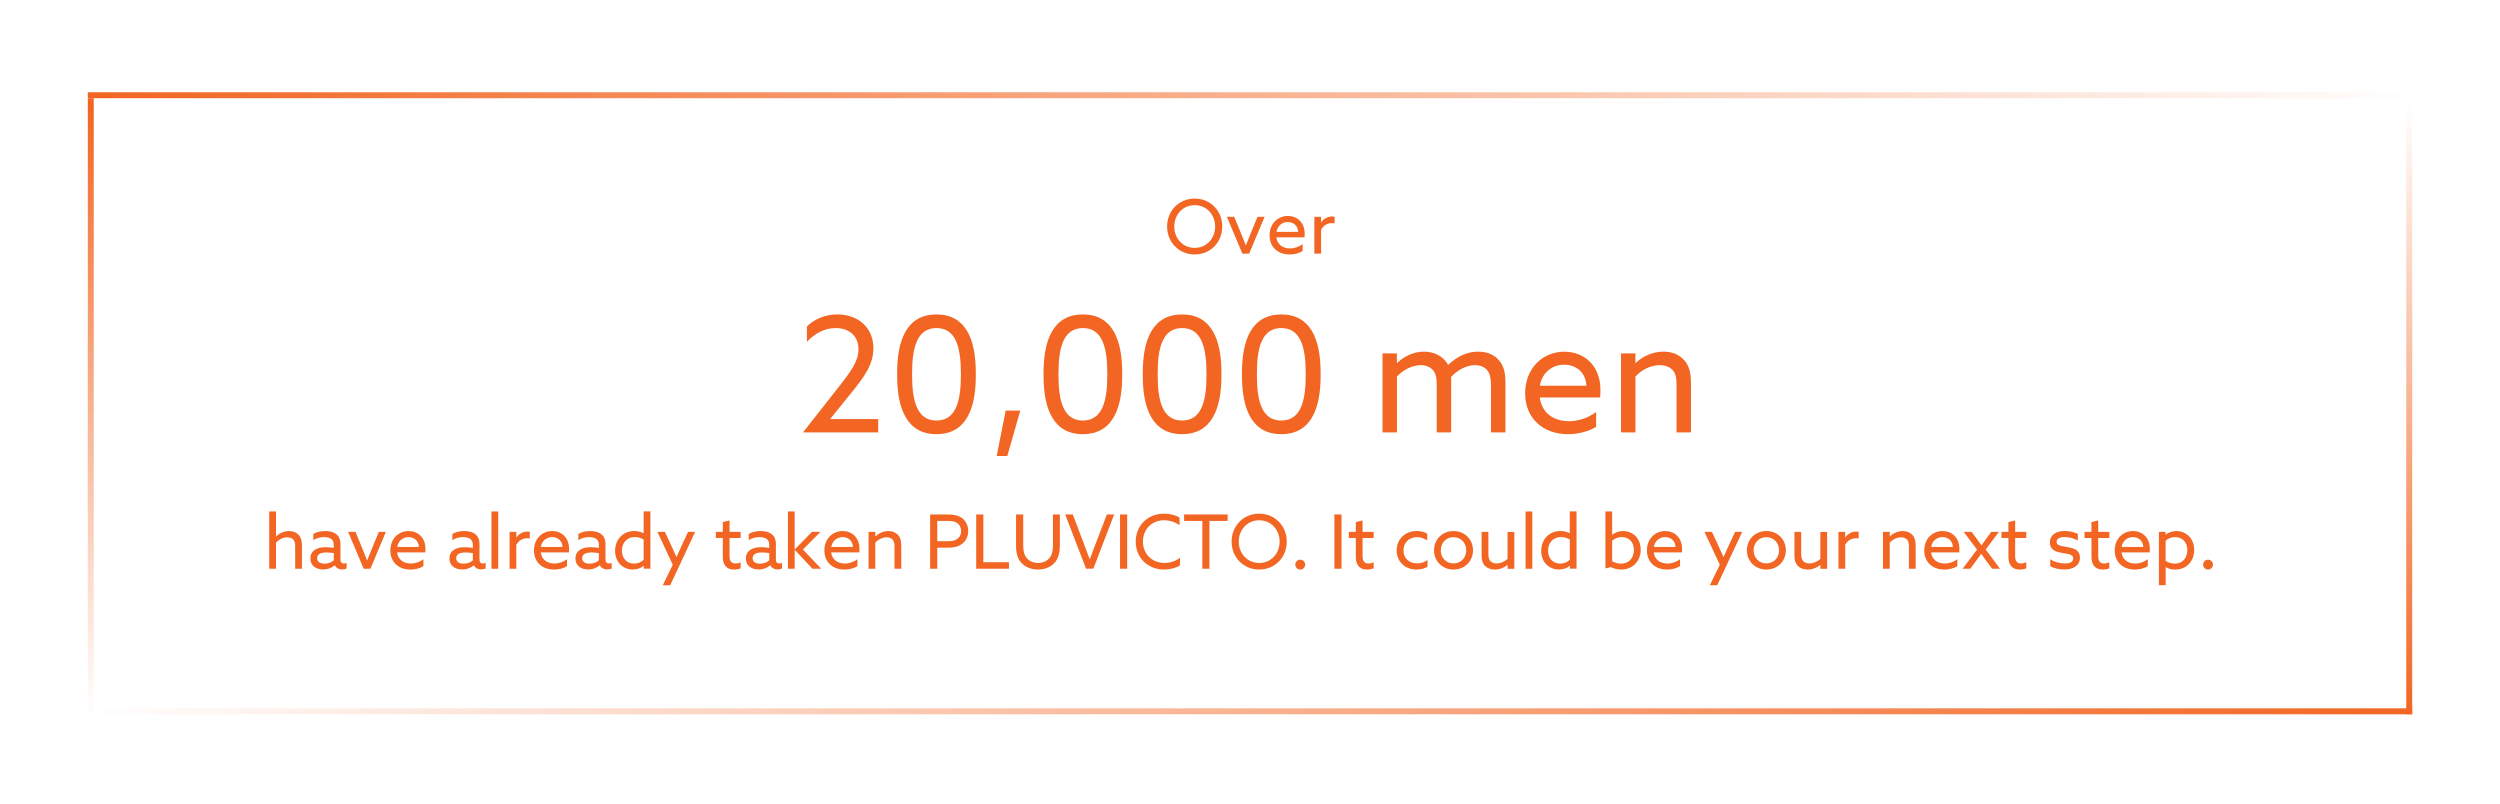 <?xml version="1.0" encoding="UTF-8"?>
<svg xmlns="http://www.w3.org/2000/svg" xmlns:xlink="http://www.w3.org/1999/xlink" viewBox="0 0 840 270">
  <defs>
    <style>
      .cls-1 {
        fill: url(#linear-gradient);
      }

      .cls-1, .cls-2, .cls-3, .cls-4, .cls-5 {
        stroke-width: 0px;
      }

      .cls-2 {
        fill: url(#linear-gradient-4);
      }

      .cls-3 {
        fill: url(#linear-gradient-2);
      }

      .cls-4 {
        fill: url(#linear-gradient-3);
      }

      .cls-5 {
        fill: #f26522;
      }
    </style>
    <linearGradient id="linear-gradient" x1="-599.5" y1="414.38" x2="-599.5" y2="412.17" gradientTransform="translate(146720 -1167) rotate(-90) scale(2 -354)" gradientUnits="userSpaceOnUse">
      <stop offset="0" stop-color="#f26522"/>
      <stop offset="1" stop-color="#f26522" stop-opacity="0"/>
    </linearGradient>
    <linearGradient id="linear-gradient-2" x1="-563" y1="418.83" x2="-563" y2="416.62" gradientTransform="translate(-147454 1365) rotate(90) scale(2 -354)" gradientUnits="userSpaceOnUse">
      <stop offset="0" stop-color="#f26522"/>
      <stop offset="1" stop-color="#f26522" stop-opacity="0"/>
    </linearGradient>
    <linearGradient id="linear-gradient-3" x1="-286.75" y1="415.78" x2="-286.75" y2="414.91" gradientTransform="translate(604 98989) scale(2 -238)" gradientUnits="userSpaceOnUse">
      <stop offset="0" stop-color="#f26522"/>
      <stop offset="1" stop-color="#f26522" stop-opacity="0"/>
    </linearGradient>
    <linearGradient id="linear-gradient-4" x1="-1073.75" y1="416.09" x2="-1073.75" y2="415.22" gradientTransform="translate(-1338 -98789) rotate(-180) scale(2 -238)" gradientUnits="userSpaceOnUse">
      <stop offset="0" stop-color="#f26522"/>
      <stop offset="1" stop-color="#f26522" stop-opacity="0"/>
    </linearGradient>
  </defs>
  <g id="Layer_1" data-name="Layer 1">
    <g id="About_mCRPC_80_percent_callout_414px" data-name="About mCRPC 80 percent callout 414px">
      <rect id="Rectangle_37" data-name="Rectangle 37" class="cls-1" x="29.5" y="31" width="781" height="2"/>
      <rect id="Rectangle_38" data-name="Rectangle 38" class="cls-3" x="29.5" y="238" width="781" height="2"/>
      <rect id="Rectangle_40" data-name="Rectangle 40" class="cls-4" x="29.5" y="33" width="2" height="207"/>
      <rect id="Rectangle_39" data-name="Rectangle 39" class="cls-2" x="808.5" y="33" width="2" height="207"/>
    </g>
  </g>
  <g id="Outlined_Text" data-name="Outlined Text">
    <g>
      <g>
        <path class="cls-5" d="M269.89,145.29v-.11l12.08-15.37c4.15-5.29,6.47-8.52,6.47-12.46,0-4.64-3.29-7.12-7.61-7.12-3.72,0-7.07,1.78-9.71,4.64v-5.18c2.27-2.32,6.04-4.05,10.2-4.05,6.8,0,12.14,4.26,12.14,11.38,0,5.39-3.02,9.55-7.39,14.94l-7.07,8.74.05.11h16.02v4.48h-25.19Z"/>
        <path class="cls-5" d="M301.44,126.25v-.97c0-11.22,3.34-19.63,13.22-19.63s13.21,8.42,13.21,19.63v.97c0,11.22-3.34,19.63-13.21,19.63s-13.22-8.42-13.22-19.63ZM322.86,126.09v-.65c0-8.68-1.67-15.21-8.2-15.21s-8.2,6.53-8.2,15.21v.65c0,8.68,1.67,15.21,8.2,15.21s8.2-6.53,8.2-15.21Z"/>
        <path class="cls-5" d="M337.91,137.96h4.91l-4.37,15.26h-3.56l3.02-15.26Z"/>
        <path class="cls-5" d="M350.63,126.25v-.97c0-11.22,3.34-19.63,13.22-19.63s13.21,8.42,13.21,19.63v.97c0,11.22-3.34,19.63-13.21,19.63s-13.22-8.42-13.22-19.63ZM372.05,126.09v-.65c0-8.68-1.67-15.21-8.2-15.21s-8.2,6.53-8.2,15.21v.65c0,8.68,1.67,15.21,8.2,15.21s8.2-6.53,8.2-15.21Z"/>
        <path class="cls-5" d="M383.97,126.25v-.97c0-11.22,3.34-19.63,13.22-19.63s13.21,8.42,13.21,19.63v.97c0,11.22-3.34,19.63-13.21,19.63s-13.22-8.42-13.22-19.63ZM405.38,126.09v-.65c0-8.68-1.67-15.21-8.2-15.21s-8.2,6.53-8.2,15.21v.65c0,8.68,1.67,15.21,8.2,15.21s8.2-6.53,8.2-15.21Z"/>
        <path class="cls-5" d="M417.3,126.25v-.97c0-11.22,3.34-19.63,13.22-19.63s13.21,8.42,13.21,19.63v.97c0,11.22-3.34,19.63-13.21,19.63s-13.22-8.42-13.22-19.63ZM438.72,126.09v-.65c0-8.68-1.67-15.21-8.2-15.21s-8.2,6.53-8.2,15.21v.65c0,8.68,1.67,15.21,8.2,15.21s8.2-6.53,8.2-15.21Z"/>
        <path class="cls-5" d="M464.5,118.75h4.85v3.13l.11.05c2.21-2.1,5.39-3.78,8.95-3.78,3.34,0,6.58,1.46,8.15,4.48,3.02-2.86,6.36-4.48,10.09-4.48,2.91,0,5.29.97,6.91,2.81s2.27,3.99,2.27,7.71v16.61h-4.86v-15.75c0-2.48-.38-4.1-1.35-5.23-.97-1.13-2.59-1.62-4.04-1.62-3.02,0-6.2,1.89-8.04,4.05.05.59.05,1.29.05,2v16.56h-4.85v-15.75c0-2.75-.32-4.05-1.29-5.18-.97-1.13-2.43-1.67-4.04-1.67-3.13,0-6.15,1.78-8.04,3.83v18.77h-4.85v-26.54Z"/>
        <path class="cls-5" d="M526.85,145.89c-8.41,0-14.4-5.34-14.4-13.75s5.93-13.97,13.16-13.97c6.53,0,12.14,4.53,12.14,12.89,0,.81-.05,1.89-.11,2.48h-20.28c.65,5.12,4.53,7.98,9.82,7.98,3.45,0,6.58-1.24,9.12-3.08v4.96c-2.43,1.56-6.09,2.48-9.44,2.48ZM533.05,129.6c-.38-5.18-4.15-7.07-7.5-7.07-3.67,0-7.34,2.32-8.15,7.07h15.64Z"/>
        <path class="cls-5" d="M544.65,118.75h4.85v3.13l.11.05c2.27-2.1,5.5-3.78,9.28-3.78,2.86,0,5.18.92,6.9,2.75,1.73,1.83,2.37,4.26,2.37,7.77v16.61h-4.85v-16.07c0-2.27-.32-3.88-1.4-4.96-1.08-1.08-2.59-1.56-4.26-1.56-3.02,0-6.15,1.62-8.14,3.83v18.77h-4.85v-26.54Z"/>
      </g>
      <g>
        <path class="cls-5" d="M392.15,76.11c0-5.29,3.98-9.39,9.27-9.39s9.26,4.1,9.26,9.39-3.98,9.39-9.26,9.39-9.27-4.1-9.27-9.39ZM408.29,76.11c0-4-2.9-7.18-6.87-7.18s-6.87,3.17-6.87,7.18,2.9,7.18,6.87,7.18,6.87-3.17,6.87-7.18Z"/>
        <path class="cls-5" d="M412.23,72.84h2.47l2.29,5.59c.55,1.36,1.06,2.62,1.59,3.98h.05c.55-1.41,1.08-2.72,1.66-4.13l2.24-5.44h2.37l-5.19,12.39h-2.27l-5.21-12.39Z"/>
        <path class="cls-5" d="M433.3,85.5c-3.93,0-6.72-2.49-6.72-6.42s2.77-6.52,6.14-6.52c3.05,0,5.66,2.11,5.66,6.02,0,.38-.02.88-.05,1.16h-9.47c.3,2.39,2.12,3.73,4.58,3.73,1.61,0,3.07-.58,4.25-1.44v2.32c-1.13.73-2.84,1.16-4.41,1.16ZM436.2,77.9c-.18-2.42-1.94-3.3-3.5-3.3-1.71,0-3.42,1.08-3.8,3.3h7.3Z"/>
        <path class="cls-5" d="M441.61,72.84h2.27v1.81l.05.02c.86-1.21,2.22-1.94,3.68-1.94.25,0,.53.03.81.1v2.24c-.3-.08-.6-.1-.88-.1-1.69,0-2.87.86-3.65,2.19v8.06h-2.27v-12.39Z"/>
      </g>
      <g>
        <path class="cls-5" d="M90.47,171.86h2.27v8.31l.05.03c1.06-.98,2.57-1.76,4.33-1.76,1.33,0,2.42.43,3.22,1.28.81.86,1.11,1.99,1.11,3.62v7.75h-2.27v-7.5c0-1.06-.15-1.81-.66-2.32s-1.21-.73-1.99-.73c-1.41,0-2.87.75-3.8,1.79v8.76h-2.27v-19.24Z"/>
        <path class="cls-5" d="M114.99,191.32c-1.16,0-2.04-.48-2.47-1.36h-.05c-.86.73-2.22,1.38-3.9,1.38-2.42,0-4.28-1.31-4.28-3.65,0-2.62,2.06-3.83,5.11-3.83.86,0,1.84.1,2.75.23v-1.03c0-1.79-1.18-2.59-3.3-2.59-1.46,0-2.72.45-3.58,1.01v-2.07c.88-.55,2.27-.98,3.98-.98,3.3,0,5.14,1.51,5.14,4.28v5.34c0,.68.28,1.28,1.21,1.28.33,0,.63-.08.86-.2v1.91c-.38.13-.88.28-1.46.28ZM112.15,188.3v-2.47c-.76-.13-1.74-.2-2.49-.2-1.66,0-3.1.45-3.1,1.91,0,1.28,1.11,1.86,2.44,1.86,1.21,0,2.39-.43,3.15-1.11Z"/>
        <path class="cls-5" d="M116.98,178.71h2.47l2.29,5.59c.55,1.36,1.06,2.62,1.59,3.98h.05c.55-1.41,1.08-2.72,1.66-4.13l2.24-5.44h2.37l-5.19,12.39h-2.27l-5.21-12.39Z"/>
        <path class="cls-5" d="M137.87,191.37c-3.93,0-6.72-2.49-6.72-6.42s2.77-6.52,6.14-6.52c3.05,0,5.67,2.12,5.67,6.02,0,.38-.03.88-.05,1.16h-9.47c.3,2.39,2.11,3.73,4.58,3.73,1.61,0,3.07-.58,4.25-1.43v2.32c-1.13.73-2.85,1.16-4.41,1.16ZM140.77,183.77c-.18-2.42-1.94-3.3-3.5-3.3-1.71,0-3.42,1.08-3.8,3.3h7.3Z"/>
        <path class="cls-5" d="M161.71,191.32c-1.16,0-2.04-.48-2.47-1.36h-.05c-.86.73-2.22,1.38-3.9,1.38-2.42,0-4.28-1.31-4.28-3.65,0-2.62,2.06-3.83,5.11-3.83.86,0,1.84.1,2.75.23v-1.03c0-1.79-1.18-2.59-3.3-2.59-1.46,0-2.72.45-3.58,1.01v-2.07c.88-.55,2.27-.98,3.98-.98,3.3,0,5.14,1.51,5.14,4.28v5.34c0,.68.28,1.28,1.21,1.28.33,0,.63-.08.86-.2v1.91c-.38.13-.88.28-1.46.28ZM158.87,188.3v-2.47c-.76-.13-1.74-.2-2.49-.2-1.66,0-3.1.45-3.1,1.91,0,1.28,1.11,1.86,2.44,1.86,1.21,0,2.39-.43,3.15-1.11Z"/>
        <path class="cls-5" d="M165.13,171.86h2.27v19.24h-2.27v-19.24Z"/>
        <path class="cls-5" d="M171.2,178.71h2.27v1.81l.05.03c.86-1.21,2.22-1.94,3.68-1.94.25,0,.53.02.81.1v2.24c-.3-.08-.6-.1-.88-.1-1.69,0-2.87.86-3.65,2.19v8.06h-2.27v-12.39Z"/>
        <path class="cls-5" d="M186.13,191.37c-3.93,0-6.72-2.49-6.72-6.42s2.77-6.52,6.14-6.52c3.05,0,5.66,2.12,5.66,6.02,0,.38-.02.88-.05,1.16h-9.47c.3,2.39,2.12,3.73,4.58,3.73,1.61,0,3.07-.58,4.25-1.43v2.32c-1.13.73-2.84,1.16-4.41,1.16ZM189.02,183.77c-.18-2.42-1.94-3.3-3.5-3.3-1.71,0-3.42,1.08-3.8,3.3h7.3Z"/>
        <path class="cls-5" d="M204.05,191.32c-1.16,0-2.04-.48-2.47-1.36h-.05c-.86.73-2.22,1.38-3.9,1.38-2.42,0-4.28-1.31-4.28-3.65,0-2.62,2.06-3.83,5.11-3.83.86,0,1.84.1,2.75.23v-1.03c0-1.79-1.18-2.59-3.3-2.59-1.46,0-2.72.45-3.58,1.01v-2.07c.88-.55,2.27-.98,3.98-.98,3.3,0,5.14,1.51,5.14,4.28v5.34c0,.68.28,1.28,1.21,1.28.33,0,.63-.08.86-.2v1.91c-.38.13-.88.28-1.46.28ZM201.2,188.3v-2.47c-.76-.13-1.74-.2-2.49-.2-1.66,0-3.1.45-3.1,1.91,0,1.28,1.11,1.86,2.44,1.86,1.21,0,2.39-.43,3.15-1.11Z"/>
        <path class="cls-5" d="M216.28,190.16l-.05-.03c-.86.73-2.11,1.23-3.62,1.23-3.25,0-5.94-2.42-5.94-6.27s2.67-6.67,6.47-6.67c1.23,0,2.22.33,3.07.73l.05-.03v-7.28h2.27v19.24h-2.24v-.93ZM216.26,188.1v-6.82c-.81-.48-1.86-.83-3-.83-2.69,0-4.3,2.04-4.3,4.56s1.56,4.36,4.1,4.36c1.28,0,2.37-.5,3.2-1.26Z"/>
        <path class="cls-5" d="M222.7,196.63l3.35-6.87-5.16-11.05h2.52l2.17,4.68c.58,1.26,1.18,2.59,1.69,3.73h.05c.55-1.23,1.11-2.47,1.69-3.73l2.17-4.68h2.39l-8.38,17.93h-2.47Z"/>
        <path class="cls-5" d="M240.52,178.71h2.34v-3.3l2.27-.55v3.85h3.73v2.06h-3.73v6.12c0,1.64.66,2.44,1.99,2.44.63,0,1.26-.18,1.74-.38v1.99c-.53.25-1.36.43-2.22.43-2.54,0-3.78-1.56-3.78-4.28v-6.32h-2.34v-2.06Z"/>
        <path class="cls-5" d="M261.31,191.32c-1.16,0-2.04-.48-2.47-1.36h-.05c-.86.73-2.21,1.38-3.9,1.38-2.42,0-4.28-1.31-4.28-3.65,0-2.62,2.06-3.83,5.11-3.83.86,0,1.84.1,2.74.23v-1.03c0-1.79-1.18-2.59-3.3-2.59-1.46,0-2.72.45-3.58,1.01v-2.07c.88-.55,2.27-.98,3.98-.98,3.3,0,5.14,1.51,5.14,4.28v5.34c0,.68.28,1.28,1.21,1.28.33,0,.63-.08.86-.2v1.91c-.38.13-.88.28-1.46.28ZM258.47,188.3v-2.47c-.75-.13-1.74-.2-2.49-.2-1.66,0-3.1.45-3.1,1.91,0,1.28,1.11,1.86,2.44,1.86,1.21,0,2.39-.43,3.15-1.11Z"/>
        <path class="cls-5" d="M264.73,171.86h2.27v12.69l.05.03,5.77-5.87h2.85l-5.89,5.92,6.14,6.47h-2.92l-5.94-6.32-.05.03v6.29h-2.27v-19.24Z"/>
        <path class="cls-5" d="M283.71,191.37c-3.93,0-6.72-2.49-6.72-6.42s2.77-6.52,6.14-6.52c3.05,0,5.66,2.12,5.66,6.02,0,.38-.02.88-.05,1.16h-9.47c.3,2.39,2.12,3.73,4.58,3.73,1.61,0,3.07-.58,4.25-1.43v2.32c-1.13.73-2.84,1.16-4.41,1.16ZM286.61,183.77c-.18-2.42-1.94-3.3-3.5-3.3-1.71,0-3.42,1.08-3.8,3.3h7.3Z"/>
        <path class="cls-5" d="M291.84,178.71h2.27v1.46l.05.03c1.06-.98,2.57-1.76,4.33-1.76,1.33,0,2.42.43,3.22,1.28.81.86,1.11,1.99,1.11,3.62v7.75h-2.27v-7.5c0-1.06-.15-1.81-.66-2.32s-1.21-.73-1.99-.73c-1.41,0-2.87.75-3.8,1.79v8.76h-2.27v-12.39Z"/>
        <path class="cls-5" d="M312.53,172.86h5.84c2.06,0,3.5.28,4.78,1.16,1.28.88,2.17,2.47,2.17,4.41s-.88,3.47-2.17,4.38-2.72,1.21-4.78,1.21h-3.45v7.08h-2.39v-18.23ZM318.32,181.85c1.41,0,2.42-.15,3.25-.71.83-.55,1.36-1.51,1.36-2.69s-.53-2.19-1.36-2.74c-.83-.55-1.84-.68-3.25-.68h-3.4v6.82h3.4Z"/>
        <path class="cls-5" d="M328.01,172.86h2.39v16.06h8.61v2.17h-11v-18.23Z"/>
        <path class="cls-5" d="M343.8,172.86v10.32c0,1.43.15,2.9.98,4.05.83,1.16,2.17,1.91,4.03,1.91s3.17-.76,4-1.91c.83-1.16.98-2.62.98-4.05v-10.32h2.32v10.45c0,1.94-.3,3.93-1.54,5.51-1.23,1.59-3.3,2.54-5.82,2.54s-4.53-.96-5.82-2.54c-1.28-1.59-1.54-3.6-1.54-5.51v-10.45h2.39Z"/>
        <path class="cls-5" d="M357.89,172.86h2.57l3.88,10.22c.6,1.59,1.18,3.15,1.79,4.83h.05c.6-1.66,1.21-3.27,1.84-4.91l3.9-10.15h2.44l-7,18.23h-2.44l-7.02-18.23Z"/>
        <path class="cls-5" d="M376.34,172.86h2.39v18.23h-2.39v-18.23Z"/>
        <path class="cls-5" d="M391.17,191.37c-5.56,0-9.57-4.03-9.57-9.34s3.88-9.44,9.54-9.44c1.94,0,3.75.45,5.19,1.33v2.57c-1.38-1.03-3.25-1.69-5.16-1.69-4.2,0-7.15,3.1-7.15,7.15s2.92,7.2,7.3,7.2c1.96,0,3.73-.65,5.16-1.74v2.57c-1.46.91-3.4,1.38-5.31,1.38Z"/>
        <path class="cls-5" d="M403.98,175.03h-6.12v-2.17h14.63v2.17h-6.12v16.06h-2.39v-16.06Z"/>
        <path class="cls-5" d="M413.82,181.98c0-5.29,3.98-9.39,9.26-9.39s9.27,4.1,9.27,9.39-3.98,9.39-9.27,9.39-9.26-4.1-9.26-9.39ZM429.96,181.98c0-4-2.9-7.17-6.87-7.17s-6.87,3.17-6.87,7.17,2.9,7.18,6.87,7.18,6.87-3.17,6.87-7.18Z"/>
        <path class="cls-5" d="M435.22,189.71c0-.91.75-1.66,1.66-1.66s1.66.76,1.66,1.66-.76,1.66-1.66,1.66-1.66-.76-1.66-1.66Z"/>
        <path class="cls-5" d="M448.36,172.86h2.39v18.23h-2.39v-18.23Z"/>
        <path class="cls-5" d="M453.21,178.71h2.34v-3.3l2.27-.55v3.85h3.73v2.06h-3.73v6.12c0,1.64.66,2.44,1.99,2.44.63,0,1.26-.18,1.74-.38v1.99c-.53.25-1.36.43-2.22.43-2.54,0-3.78-1.56-3.78-4.28v-6.32h-2.34v-2.06Z"/>
        <path class="cls-5" d="M475.95,191.37c-3.93,0-6.67-2.72-6.67-6.45s2.82-6.5,6.72-6.5c1.28,0,2.57.3,3.55.88v2.32c-.93-.68-2.12-1.13-3.42-1.13-2.72,0-4.56,1.84-4.56,4.43s1.86,4.38,4.56,4.38c1.38,0,2.64-.45,3.52-1.16v2.29c-1.01.63-2.37.93-3.7.93Z"/>
        <path class="cls-5" d="M481.83,184.9c0-3.65,2.79-6.47,6.55-6.47s6.55,2.82,6.55,6.47-2.79,6.47-6.55,6.47-6.55-2.82-6.55-6.47ZM492.66,184.9c0-2.49-1.81-4.41-4.28-4.41s-4.28,1.91-4.28,4.41,1.81,4.41,4.28,4.41,4.28-1.91,4.28-4.41Z"/>
        <path class="cls-5" d="M506.53,189.86l-.05-.03c-1.16.96-2.62,1.54-4.23,1.54-1.36,0-2.49-.4-3.32-1.28-.83-.88-1.11-1.94-1.11-3.65v-7.73h2.27v7.33c0,1.23.2,1.99.71,2.52.5.53,1.21.76,2.09.76,1.38,0,2.67-.66,3.65-1.51v-9.09h2.27v12.39h-2.27v-1.23Z"/>
        <path class="cls-5" d="M512.59,171.86h2.27v19.24h-2.27v-19.24Z"/>
        <path class="cls-5" d="M527.47,190.16l-.05-.03c-.86.73-2.12,1.23-3.63,1.23-3.25,0-5.94-2.42-5.94-6.27s2.67-6.67,6.47-6.67c1.23,0,2.22.33,3.07.73l.05-.03v-7.28h2.27v19.24h-2.24v-.93ZM527.45,188.1v-6.82c-.81-.48-1.86-.83-3-.83-2.69,0-4.3,2.04-4.3,4.56s1.56,4.36,4.1,4.36c1.28,0,2.37-.5,3.2-1.26Z"/>
        <path class="cls-5" d="M539.42,171.86h2.27v7.8l.05.03c.98-.81,2.21-1.26,3.65-1.26,3.27,0,5.89,2.49,5.89,6.29s-2.74,6.65-6.55,6.65c-1.33,0-2.47-.33-3.47-.83l-1.84.45v-19.13ZM544.74,189.38c2.57,0,4.25-1.94,4.25-4.56s-1.56-4.36-4.1-4.36c-1.28,0-2.39.5-3.2,1.21v6.9c.78.48,1.96.81,3.05.81Z"/>
        <path class="cls-5" d="M560.09,191.37c-3.93,0-6.72-2.49-6.72-6.42s2.77-6.52,6.14-6.52c3.05,0,5.67,2.12,5.67,6.02,0,.38-.03.88-.05,1.16h-9.47c.3,2.39,2.12,3.73,4.58,3.73,1.61,0,3.07-.58,4.25-1.43v2.32c-1.13.73-2.84,1.16-4.41,1.16ZM562.99,183.77c-.18-2.42-1.94-3.3-3.5-3.3-1.71,0-3.42,1.08-3.8,3.3h7.3Z"/>
        <path class="cls-5" d="M574.51,196.63l3.35-6.87-5.16-11.05h2.52l2.17,4.68c.58,1.26,1.18,2.59,1.69,3.73h.05c.55-1.23,1.11-2.47,1.69-3.73l2.17-4.68h2.39l-8.38,17.93h-2.47Z"/>
        <path class="cls-5" d="M586.95,184.9c0-3.65,2.79-6.47,6.55-6.47s6.55,2.82,6.55,6.47-2.79,6.47-6.55,6.47-6.55-2.82-6.55-6.47ZM597.77,184.9c0-2.49-1.81-4.41-4.28-4.41s-4.28,1.91-4.28,4.41,1.81,4.41,4.28,4.41,4.28-1.91,4.28-4.41Z"/>
        <path class="cls-5" d="M611.64,189.86l-.05-.03c-1.16.96-2.62,1.54-4.23,1.54-1.36,0-2.49-.4-3.32-1.28-.83-.88-1.11-1.94-1.11-3.65v-7.73h2.27v7.33c0,1.23.2,1.99.71,2.52.5.53,1.21.76,2.09.76,1.38,0,2.67-.66,3.65-1.51v-9.09h2.27v12.39h-2.27v-1.23Z"/>
        <path class="cls-5" d="M617.71,178.71h2.27v1.81l.05.03c.86-1.21,2.21-1.94,3.68-1.94.25,0,.53.02.81.1v2.24c-.3-.08-.6-.1-.88-.1-1.69,0-2.87.86-3.65,2.19v8.06h-2.27v-12.39Z"/>
        <path class="cls-5" d="M632.68,178.71h2.27v1.46l.05.03c1.06-.98,2.57-1.76,4.33-1.76,1.33,0,2.42.43,3.22,1.28.81.86,1.11,1.99,1.11,3.62v7.75h-2.27v-7.5c0-1.06-.15-1.81-.65-2.32-.5-.5-1.21-.73-1.99-.73-1.41,0-2.87.75-3.8,1.79v8.76h-2.27v-12.39Z"/>
        <path class="cls-5" d="M653.27,191.37c-3.93,0-6.72-2.49-6.72-6.42s2.77-6.52,6.14-6.52c3.05,0,5.67,2.12,5.67,6.02,0,.38-.03.88-.05,1.16h-9.47c.3,2.39,2.12,3.73,4.58,3.73,1.61,0,3.07-.58,4.25-1.43v2.32c-1.13.73-2.84,1.16-4.41,1.16ZM656.17,183.77c-.18-2.42-1.94-3.3-3.5-3.3-1.71,0-3.42,1.08-3.8,3.3h7.3Z"/>
        <path class="cls-5" d="M664.3,184.67l-4.51-5.97h2.67l1.43,1.94c.65.88,1.33,1.81,1.86,2.57h.05c.53-.75,1.23-1.74,1.86-2.59l1.41-1.91h2.57l-4.46,5.92,4.83,6.47h-2.67l-1.74-2.37c-.63-.86-1.33-1.84-1.89-2.64h-.05c-.58.83-1.31,1.84-1.94,2.69l-1.71,2.32h-2.57l4.83-6.42Z"/>
        <path class="cls-5" d="M672.48,178.71h2.34v-3.3l2.27-.55v3.85h3.73v2.06h-3.73v6.12c0,1.64.65,2.44,1.99,2.44.63,0,1.26-.18,1.74-.38v1.99c-.53.25-1.36.43-2.21.43-2.54,0-3.78-1.56-3.78-4.28v-6.32h-2.34v-2.06Z"/>
        <path class="cls-5" d="M688.89,190.24v-2.34c1.46.98,3.35,1.43,4.91,1.43,1.69,0,2.79-.5,2.79-1.69,0-.71-.38-1.16-1.46-1.44-1.08-.28-3.2-.45-4.48-1.01s-1.89-1.56-1.89-2.95c0-2.49,2.12-3.83,4.96-3.83,1.56,0,3.3.38,4.43.98v2.22c-1.38-.78-3.07-1.16-4.46-1.16-1.56,0-2.67.48-2.67,1.59,0,.75.48,1.18,1.66,1.43s3.05.43,4.28.96c1.23.53,1.89,1.49,1.89,3.02,0,2.64-2.39,3.9-5.19,3.9-1.59,0-3.45-.33-4.78-1.13Z"/>
        <path class="cls-5" d="M700.39,178.71h2.34v-3.3l2.27-.55v3.85h3.73v2.06h-3.73v6.12c0,1.64.65,2.44,1.99,2.44.63,0,1.26-.18,1.74-.38v1.99c-.53.25-1.36.43-2.21.43-2.54,0-3.78-1.56-3.78-4.28v-6.32h-2.34v-2.06Z"/>
        <path class="cls-5" d="M717.26,191.37c-3.93,0-6.72-2.49-6.72-6.42s2.77-6.52,6.14-6.52c3.05,0,5.67,2.12,5.67,6.02,0,.38-.03.88-.05,1.16h-9.47c.3,2.39,2.12,3.73,4.58,3.73,1.61,0,3.07-.58,4.25-1.43v2.32c-1.13.73-2.84,1.16-4.41,1.16ZM720.15,183.77c-.18-2.42-1.94-3.3-3.5-3.3-1.71,0-3.42,1.08-3.8,3.3h7.3Z"/>
        <path class="cls-5" d="M725.39,178.71h2.24v.91l.05.03c.91-.71,2.11-1.21,3.6-1.21,3.3,0,5.97,2.52,5.97,6.37s-2.67,6.57-6.37,6.57c-1.23,0-2.27-.3-3.17-.81l-.05.02v6.04h-2.27v-17.93ZM730.7,189.38c2.64,0,4.25-1.91,4.25-4.51s-1.59-4.41-4.1-4.41c-1.31,0-2.42.5-3.2,1.23v6.77c.78.53,1.89.91,3.05.91Z"/>
        <path class="cls-5" d="M740.24,189.71c0-.91.76-1.66,1.66-1.66s1.66.76,1.66,1.66-.75,1.66-1.66,1.66-1.66-.76-1.66-1.66Z"/>
      </g>
    </g>
  </g>
</svg>